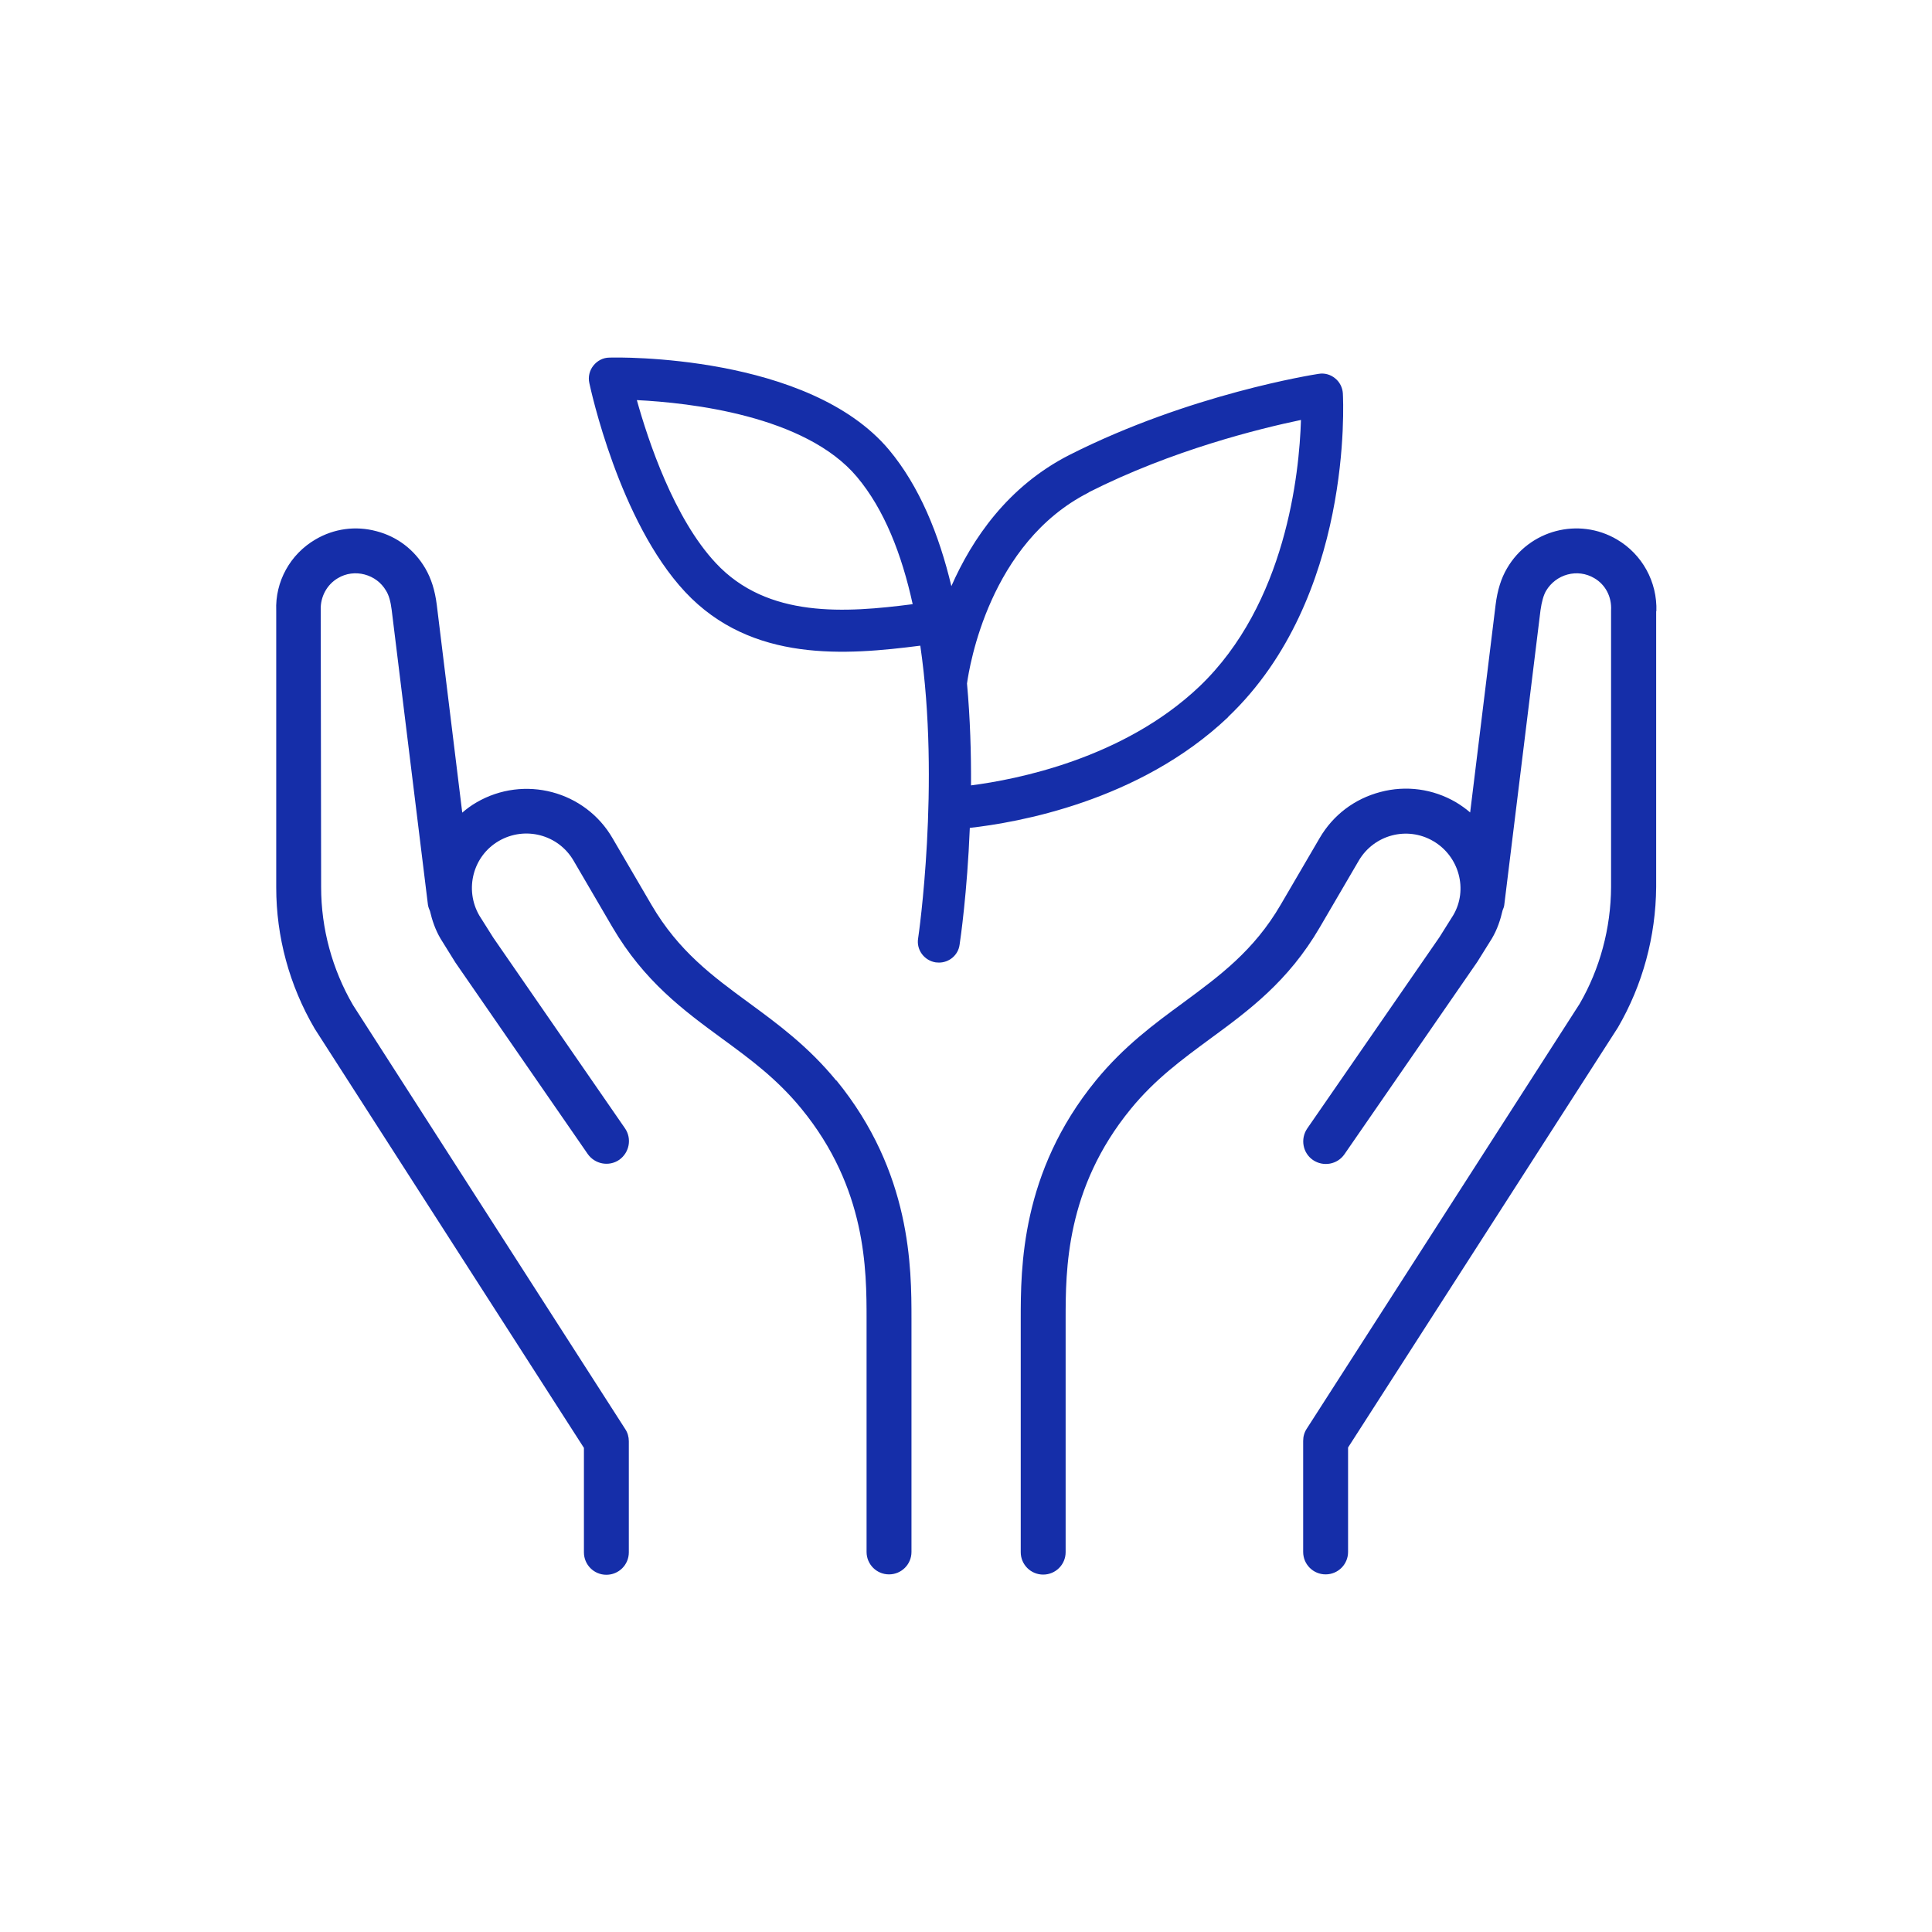 <?xml version="1.0" encoding="UTF-8"?>
<svg id="Layer_1" data-name="Layer 1" xmlns="http://www.w3.org/2000/svg" viewBox="0 0 96.38 96.38">
  <defs>
    <style>
      .cls-1 {
        fill: #152ea9;
        stroke-width: 0px;
      }
    </style>
  </defs>
  <path class="cls-1" d="m61.27,35.76c6.23-5.93,5.74-15.72,5.72-16.14-.02-.29-.16-.57-.39-.75-.23-.19-.53-.27-.82-.22-.26.04-6.43,1.01-12.42,4.04-3.09,1.57-4.87,4.21-5.9,6.55-.62-2.6-1.6-4.99-3.11-6.8-4.01-4.78-13.55-4.62-13.95-4.6-.31,0-.6.15-.8.4-.19.24-.27.56-.2.87.06.28,1.48,6.89,4.78,10.42,3.32,3.55,8.05,3.15,11.73,2.68,1.01,6.9-.09,14.5-.11,14.61-.09.57.31,1.1.88,1.19.05,0,.1.01.16.01.51,0,.96-.37,1.03-.89.04-.26.38-2.6.51-5.83,2.33-.26,8.45-1.31,12.89-5.53Zm-25.56-7.67c-2.09-2.23-3.38-6.12-3.94-8.13,2.62.13,8.4.76,10.98,3.83,1.37,1.63,2.24,3.88,2.78,6.35-3.33.43-7.24.72-9.82-2.05Zm18.6-3.53c4.17-2.11,8.53-3.18,10.59-3.61-.08,2.67-.75,9.18-5.07,13.3-3.79,3.6-9.13,4.64-11.39,4.93.01-1.6-.04-3.33-.2-5.08.12-.87,1.12-7.02,6.07-9.53Zm28.31,5.92v13.77c-.02,2.46-.67,4.88-1.91,7.01l-13.46,20.95v5.21c0,.62-.5,1.12-1.12,1.12s-1.12-.5-1.12-1.12v-5.54c0-.22.06-.43.18-.61l13.61-21.19c1.01-1.74,1.56-3.77,1.57-5.83v-13.8c.04-.69-.29-1.29-.84-1.61-.41-.24-.88-.3-1.33-.18s-.83.41-1.07.81c-.13.22-.22.55-.28.97l-1.81,14.72c-.01.09-.05.17-.08.25-.11.48-.27.96-.53,1.4l-.73,1.17-6.63,9.6c-.35.51-1.05.64-1.57.29-.51-.35-.64-1.05-.29-1.57l6.6-9.55.69-1.1c.74-1.26.3-2.93-1-3.69-1.3-.76-2.96-.32-3.72.98l-1.94,3.32c-1.58,2.71-3.56,4.16-5.47,5.56-1.41,1.04-2.75,2.02-3.96,3.5-3.25,3.97-3.25,8.05-3.25,10.49v11.62c0,.62-.5,1.12-1.12,1.12s-1.12-.5-1.12-1.12v-11.61c0-2.57,0-7.33,3.75-11.92,1.4-1.71,2.91-2.82,4.37-3.89,1.8-1.33,3.51-2.58,4.85-4.88l1.94-3.32c.67-1.15,1.74-1.96,3.03-2.3,1.28-.34,2.62-.16,3.77.51.25.15.49.32.71.51l1.27-10.36c.09-.73.28-1.33.57-1.82,1.11-1.91,3.57-2.56,5.48-1.44,1.26.74,2.02,2.11,1.97,3.59Zm-40.9,23.41c3.75,4.59,3.75,9.36,3.75,11.91v11.62c0,.62-.5,1.12-1.12,1.12s-1.12-.5-1.12-1.12v-11.61c0-2.45,0-6.53-3.25-10.5-1.22-1.49-2.55-2.47-3.96-3.5-1.91-1.4-3.88-2.85-5.47-5.56l-1.94-3.32c-.76-1.3-2.42-1.73-3.72-.98s-1.73,2.42-.98,3.72l.7,1.11,6.57,9.51c.35.51.22,1.21-.29,1.57-.51.35-1.21.22-1.57-.29l-6.6-9.55-.74-1.19c-.26-.44-.42-.91-.53-1.38-.04-.09-.08-.19-.1-.3l-1.81-14.72c-.05-.41-.14-.74-.28-.96-.24-.41-.62-.69-1.07-.81-.45-.12-.93-.06-1.33.18-.55.32-.88.93-.86,1.58l.02,13.84c0,2.06.55,4.09,1.59,5.88l13.58,21.15c.12.18.18.39.18.61v5.54c0,.62-.5,1.12-1.12,1.12s-1.12-.5-1.12-1.12v-5.21l-13.43-20.91c-1.27-2.17-1.92-4.59-1.92-7.05v-13.8c-.06-1.45.69-2.82,1.96-3.56.92-.54,2-.69,3.04-.41,1.04.27,1.9.93,2.44,1.86.29.5.48,1.09.57,1.82l1.27,10.36c.22-.19.45-.36.71-.51,2.37-1.38,5.42-.58,6.79,1.79l1.94,3.32c1.35,2.31,3.05,3.56,4.85,4.88,1.46,1.07,2.98,2.19,4.37,3.89Z"/>
</svg>